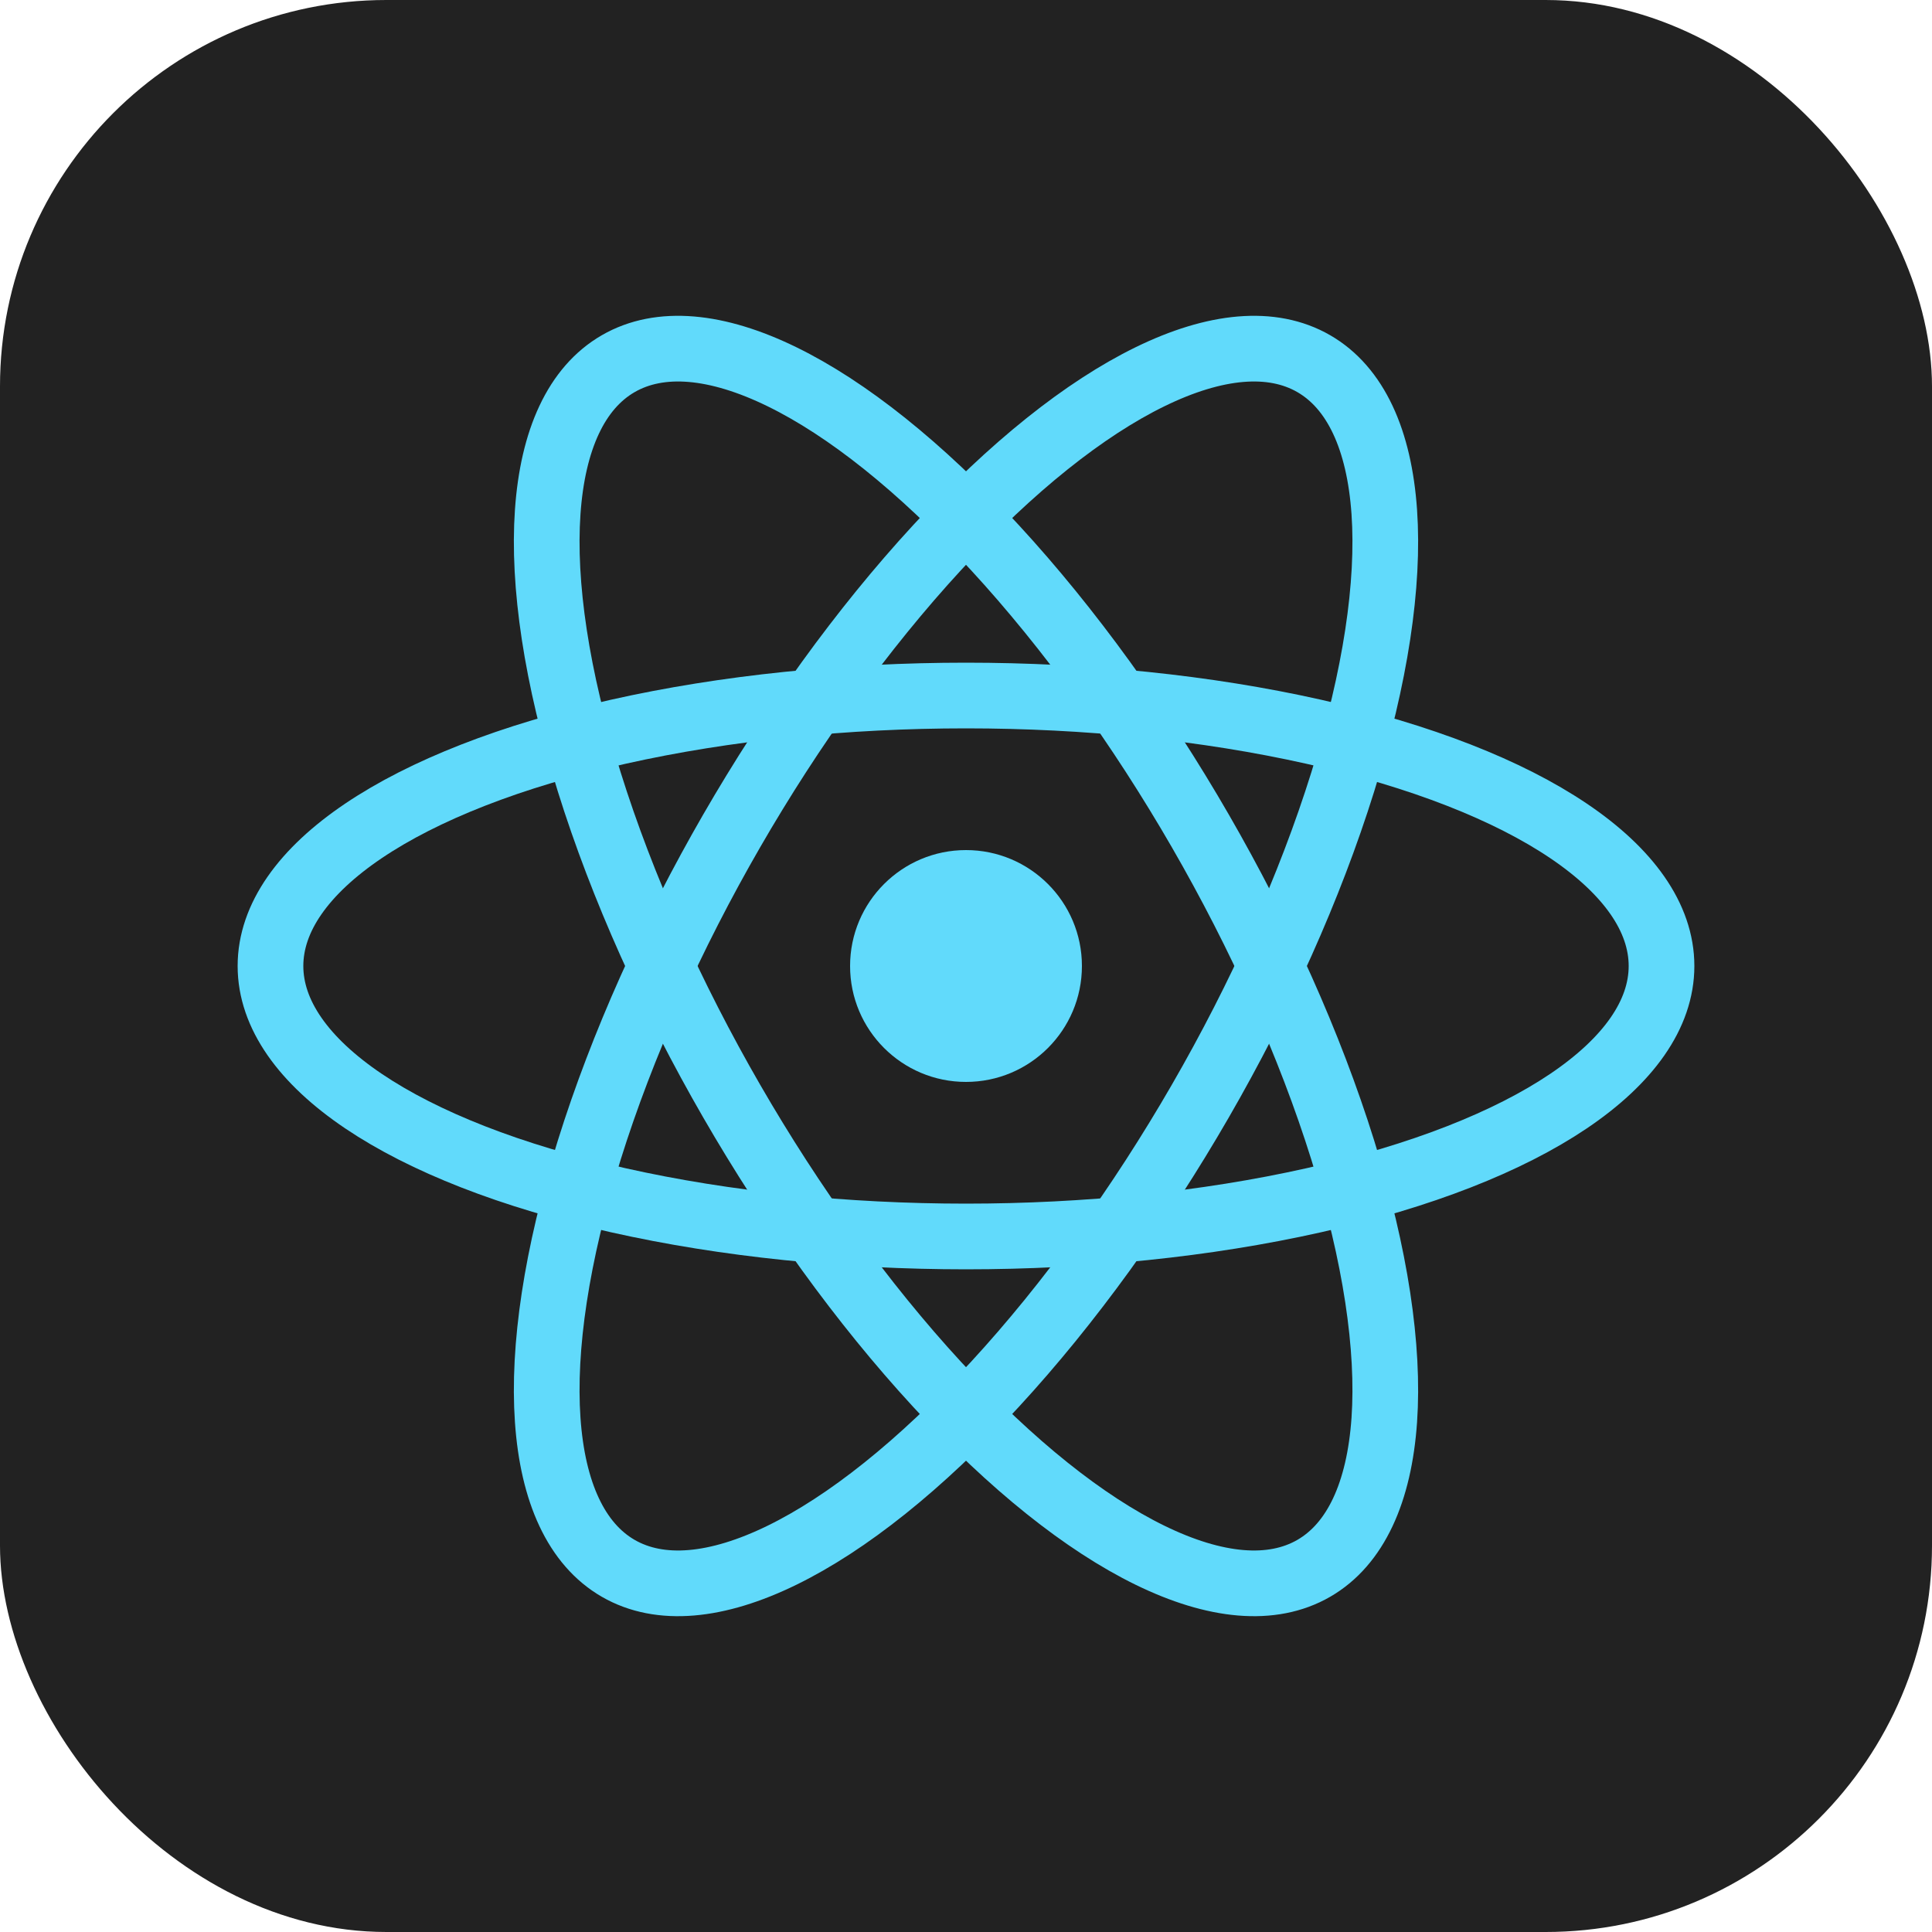 <svg width="50" height="50" viewBox="0 0 50 50" fill="none" xmlns="http://www.w3.org/2000/svg">
<rect width="50" height="50" rx="10" fill="#222222"/>
<ellipse cx="25" cy="25" rx="18" ry="7" stroke="#61DAFB" stroke-width="1.7"/>
<ellipse cx="25" cy="25" rx="18" ry="7" transform="rotate(60 25 25)" stroke="#61DAFB" stroke-width="1.7"/>
<ellipse cx="25" cy="25" rx="18" ry="7" transform="rotate(120 25 25)" stroke="#61DAFB" stroke-width="1.7"/>
<circle cx="25" cy="25" r="3" fill="#61DAFB"/>
</svg>

